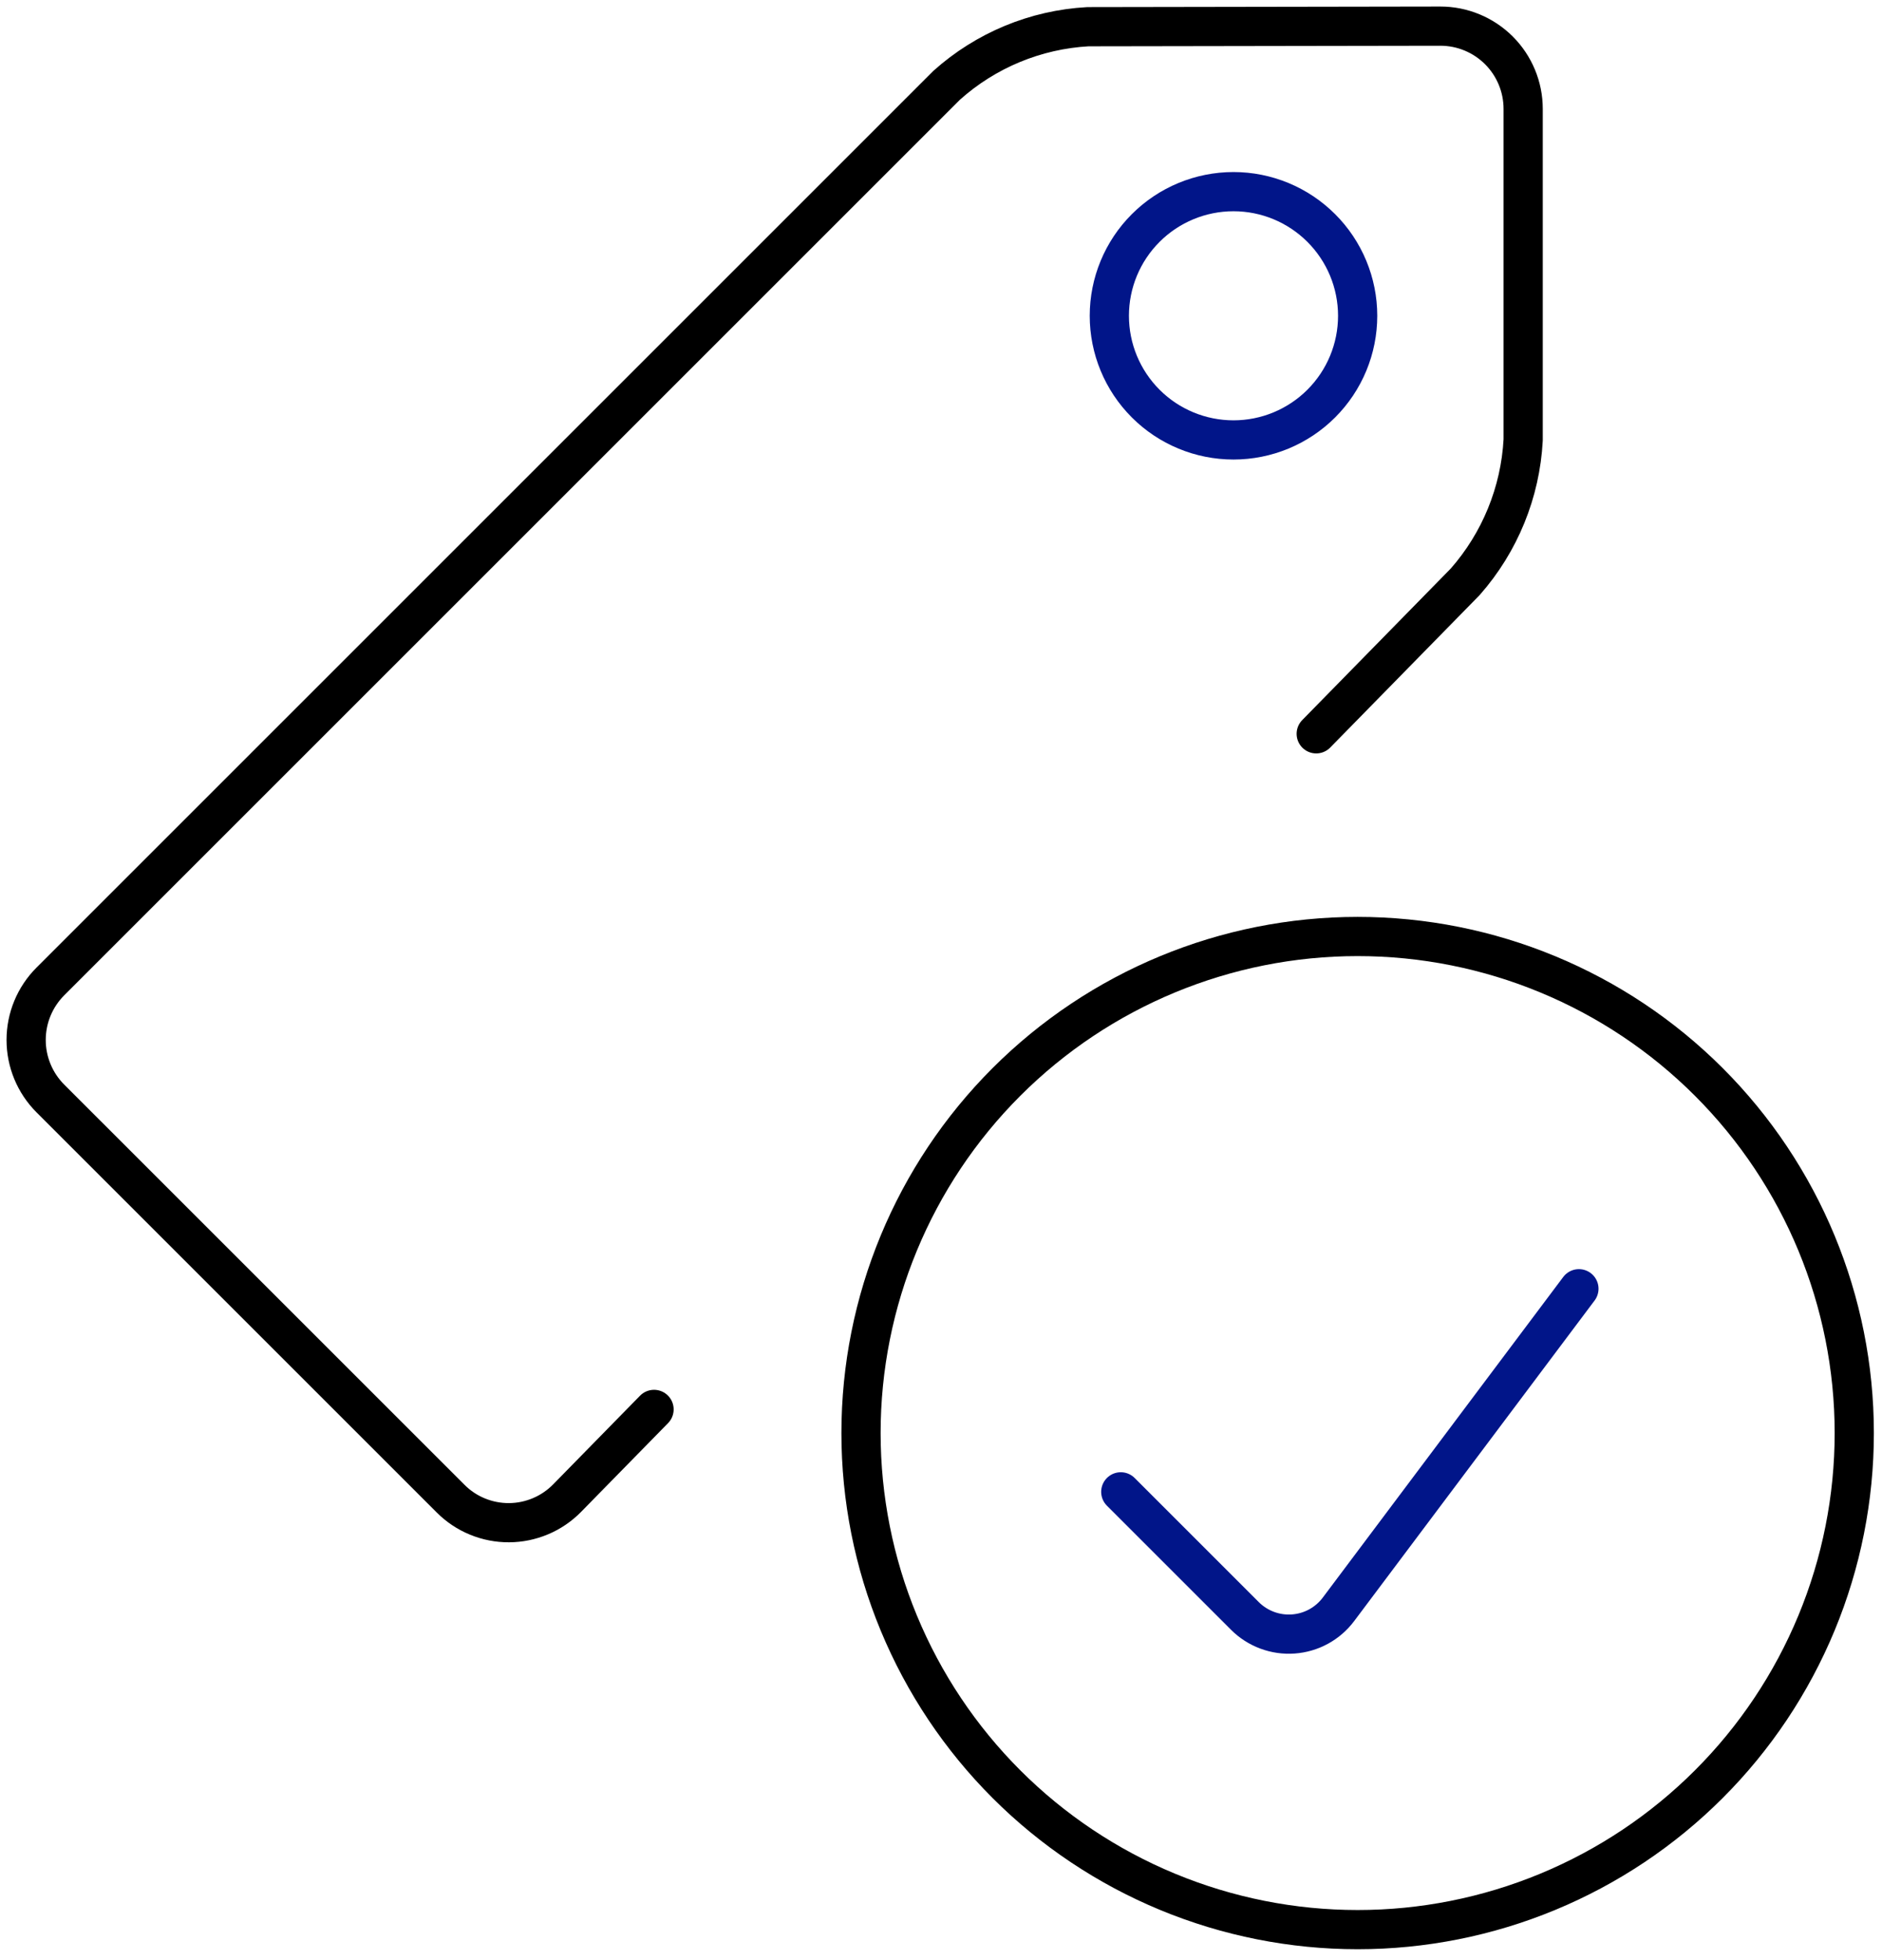 <svg width="72" height="75" viewBox="0 0 72 75" fill="none" xmlns="http://www.w3.org/2000/svg">
<path d="M50.355 28.078L56.055 22.261C57.383 20.752 58.164 18.84 58.272 16.833V4.167C58.272 3.327 57.938 2.521 57.344 1.927C56.75 1.334 55.945 1 55.105 1L41.621 1.022C39.617 1.133 37.711 1.924 36.216 3.264L1.927 37.553C1.333 38.147 1 38.952 1 39.792C1 40.631 1.333 41.437 1.927 42.031L17.241 57.344C17.534 57.638 17.882 57.87 18.265 58.027C18.649 58.185 19.059 58.265 19.474 58.263C19.888 58.261 20.298 58.176 20.679 58.015C21.061 57.854 21.407 57.618 21.697 57.322L25.022 53.928" stroke="black" stroke-width="1.5" stroke-linecap="round" stroke-linejoin="round"/>
<path d="M42.44 12.083C42.44 13.343 42.94 14.551 43.831 15.442C44.721 16.333 45.93 16.833 47.19 16.833C48.449 16.833 49.657 16.333 50.548 15.442C51.439 14.551 51.94 13.343 51.94 12.083C51.94 10.824 51.439 9.615 50.548 8.725C49.657 7.834 48.449 7.333 47.19 7.333C45.93 7.333 44.721 7.834 43.831 8.725C42.94 9.615 42.44 10.824 42.44 12.083Z" stroke="#011589" stroke-width="1.5" stroke-linecap="round" stroke-linejoin="round"/>
<path d="M32.94 54.833C32.94 57.328 33.431 59.799 34.386 62.104C35.341 64.409 36.74 66.504 38.504 68.268C40.269 70.033 42.363 71.432 44.669 72.387C46.974 73.342 49.444 73.833 51.94 73.833C54.435 73.833 56.905 73.342 59.21 72.387C61.516 71.432 63.61 70.033 65.374 68.268C67.139 66.504 68.538 64.409 69.493 62.104C70.448 59.799 70.939 57.328 70.939 54.833C70.939 49.794 68.938 44.962 65.374 41.398C61.811 37.835 56.979 35.833 51.94 35.833C46.9 35.833 42.068 37.835 38.504 41.398C34.941 44.962 32.94 49.794 32.94 54.833Z" stroke="black" stroke-width="1.5" stroke-linecap="round" stroke-linejoin="round"/>
<path d="M60.405 49.311L51.206 61.578C51.002 61.85 50.742 62.075 50.443 62.238C50.144 62.401 49.814 62.497 49.475 62.521C49.136 62.545 48.795 62.496 48.477 62.377C48.158 62.258 47.868 62.072 47.628 61.832L42.878 57.082" stroke="#011589" stroke-width="1.5" stroke-linecap="round" stroke-linejoin="round"/>
</svg>
